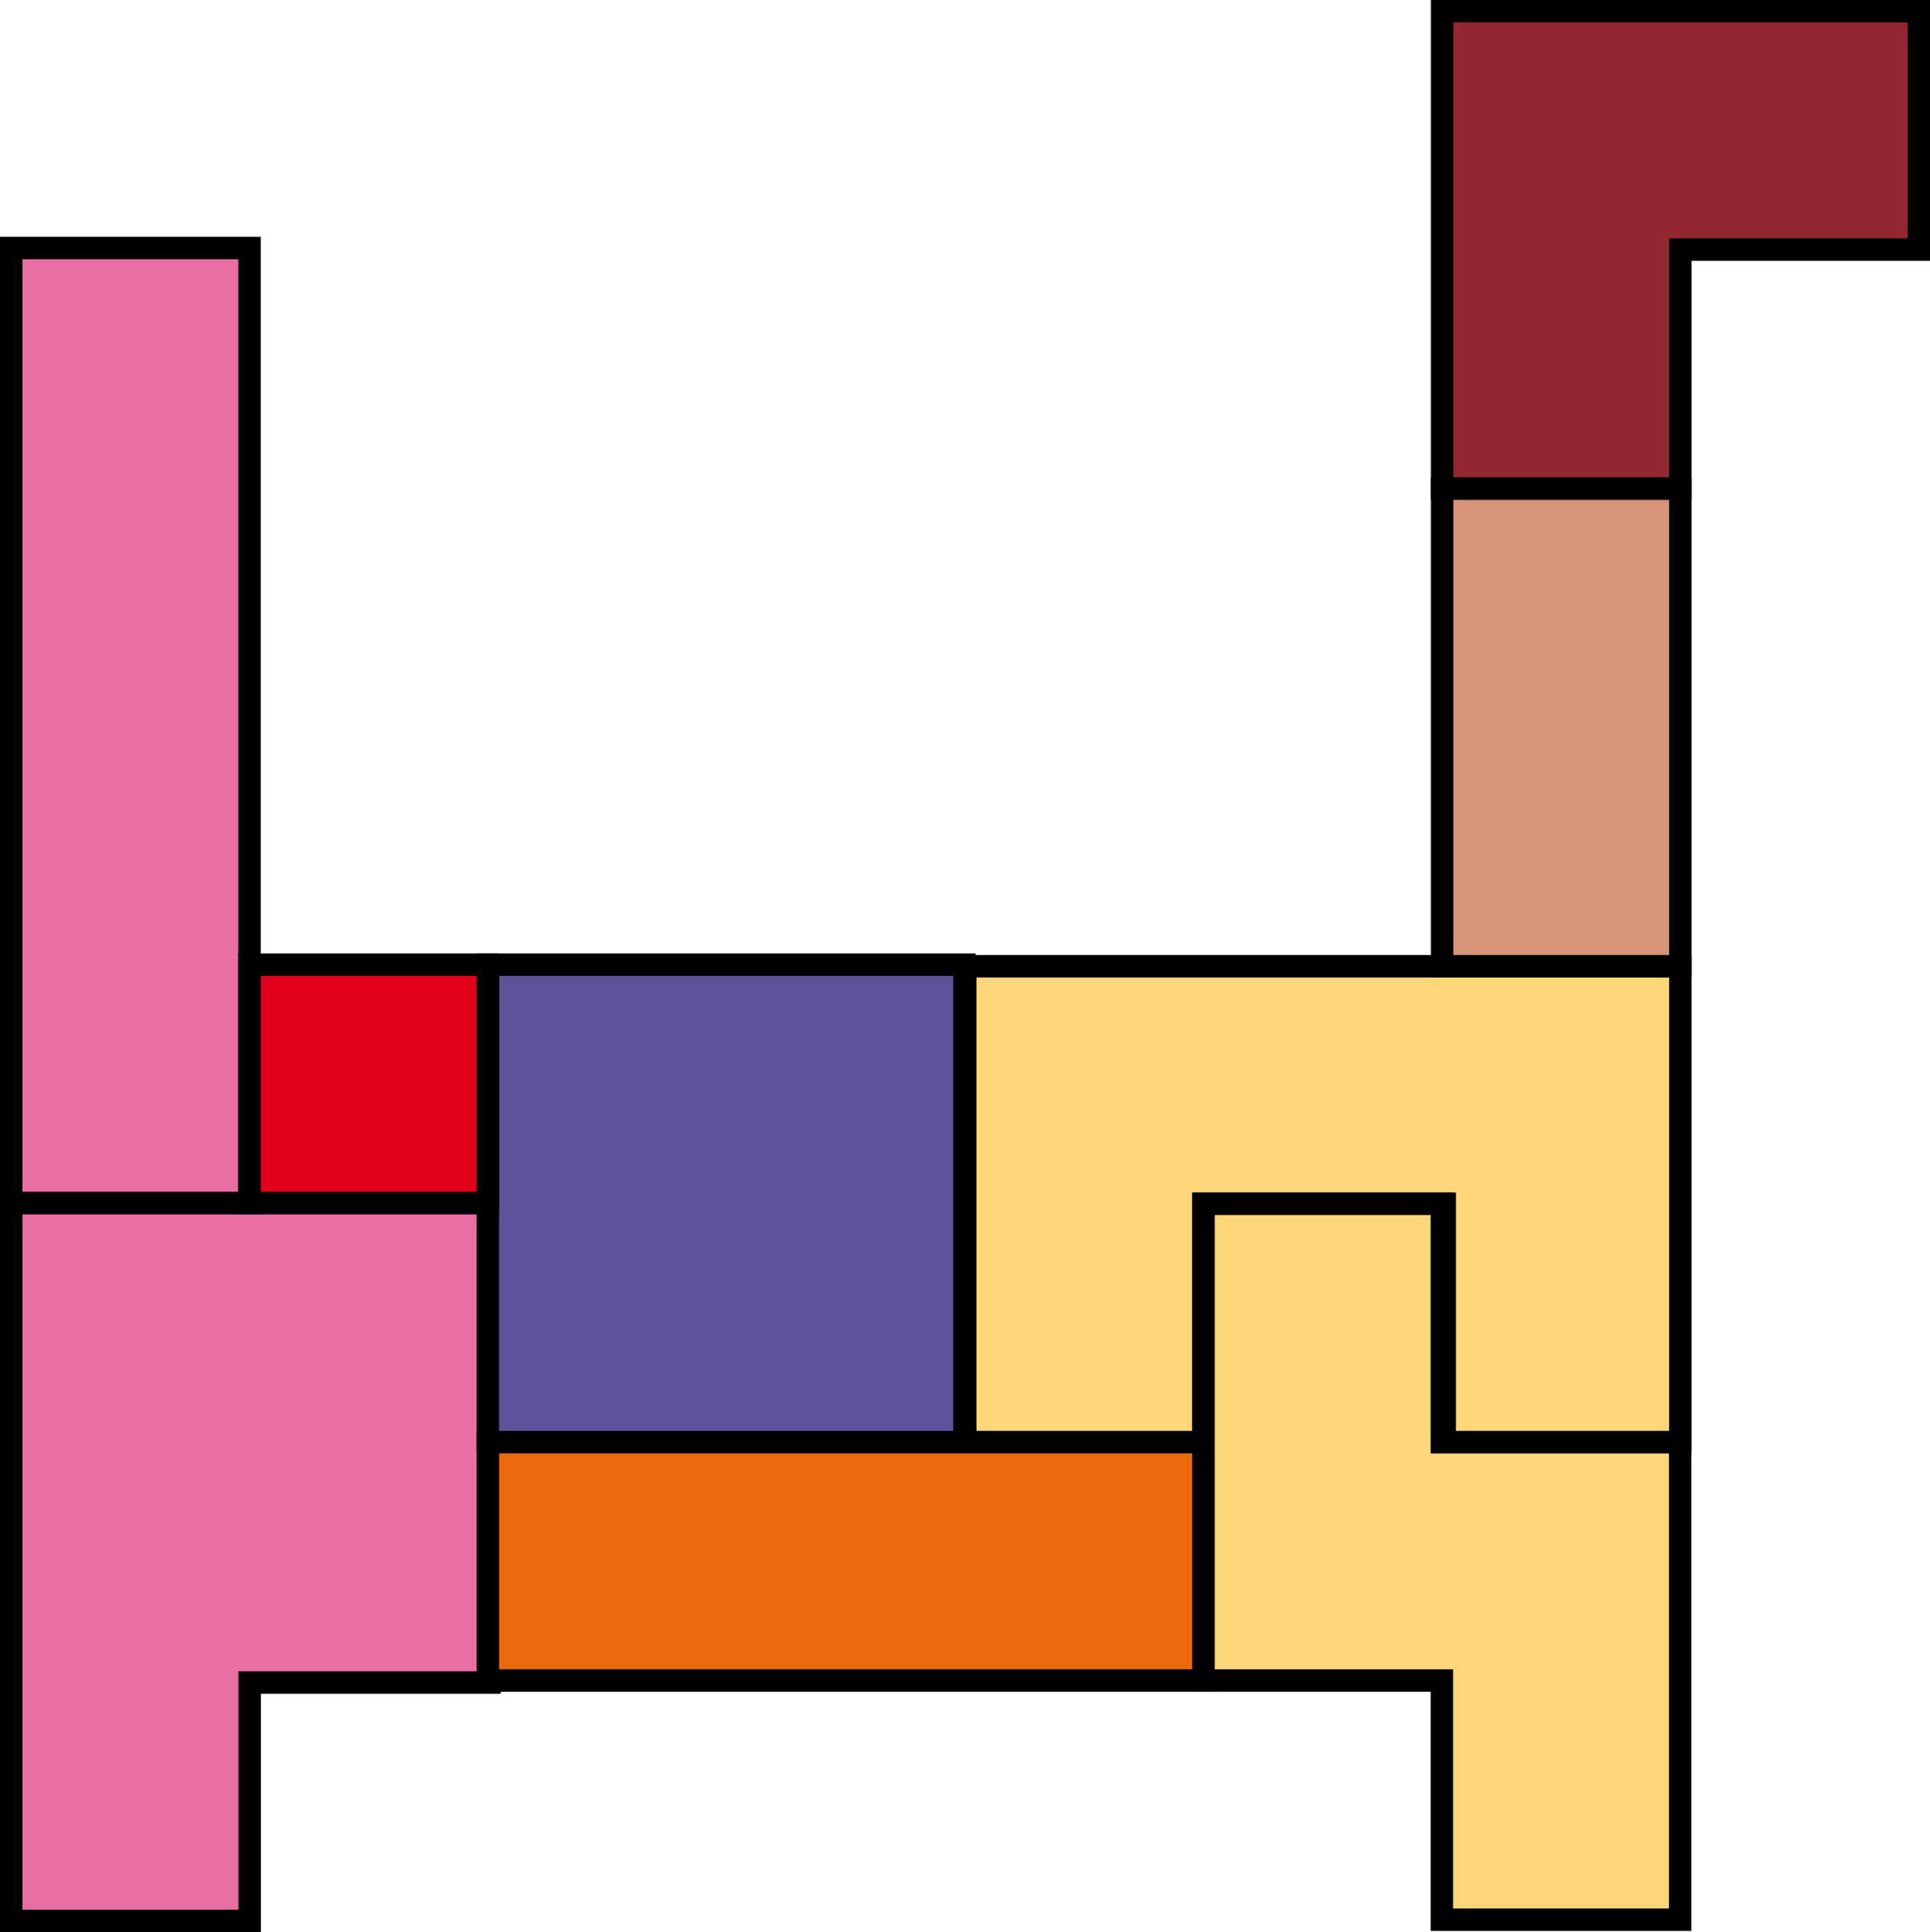 <svg xmlns="http://www.w3.org/2000/svg" viewBox="0 0 172.04 172.19"><defs><style>.cls-1{fill:#ea6ea3;}.cls-1,.cls-2,.cls-3,.cls-4,.cls-5,.cls-6,.cls-7{stroke:#000;stroke-width:2px;}.cls-2{fill:#fed67a;}.cls-3{fill:#5c539b;}.cls-4{fill:#eb690b;}.cls-5{fill:#e2001a;}.cls-6{fill:#942731;}.cls-7{fill:#d99379;}</style></defs><title>Fichier 2</title><g id="Calque_2" data-name="Calque 2"><g id="Calque_1-2" data-name="Calque 1"><polygon class="cls-1" points="1 107.21 1 171.19 22.25 171.19 22.25 149.95 43.63 149.95 43.63 107.21 1 107.21"/><polygon class="cls-2" points="149.79 128.52 149.79 86.11 86.04 86.11 86.04 128.52 107.28 128.52 107.28 107.28 128.78 107.28 128.78 128.52 149.79 128.52"/><polygon class="cls-3" points="64.73 85.97 43.49 85.97 43.49 128.52 64.73 128.52 85.97 128.52 85.97 85.97 64.73 85.97"/><polygon class="cls-1" points="1 22.1 1 64.65 1 107.21 22.24 107.21 22.24 64.65 22.24 22.1 1 22.1"/><polygon class="cls-4" points="107.29 128.52 86.04 128.52 86.04 128.52 43.49 128.52 43.49 149.77 86.04 149.77 107.29 149.77 107.29 128.52"/><rect class="cls-5" x="22.24" y="85.97" width="21.24" height="21.24"/><polygon class="cls-6" points="149.79 1 128.55 1 128.55 43.55 149.79 43.55 149.79 22.24 171.04 22.24 171.04 1 149.79 1"/><rect class="cls-7" x="128.55" y="43.55" width="21.24" height="42.56"/><polygon class="cls-2" points="128.53 107.28 128.53 128.53 149.77 128.53 149.77 171.08 128.53 171.08 128.53 149.77 107.28 149.77 107.28 128.53 107.28 107.28 128.53 107.28"/></g></g></svg>